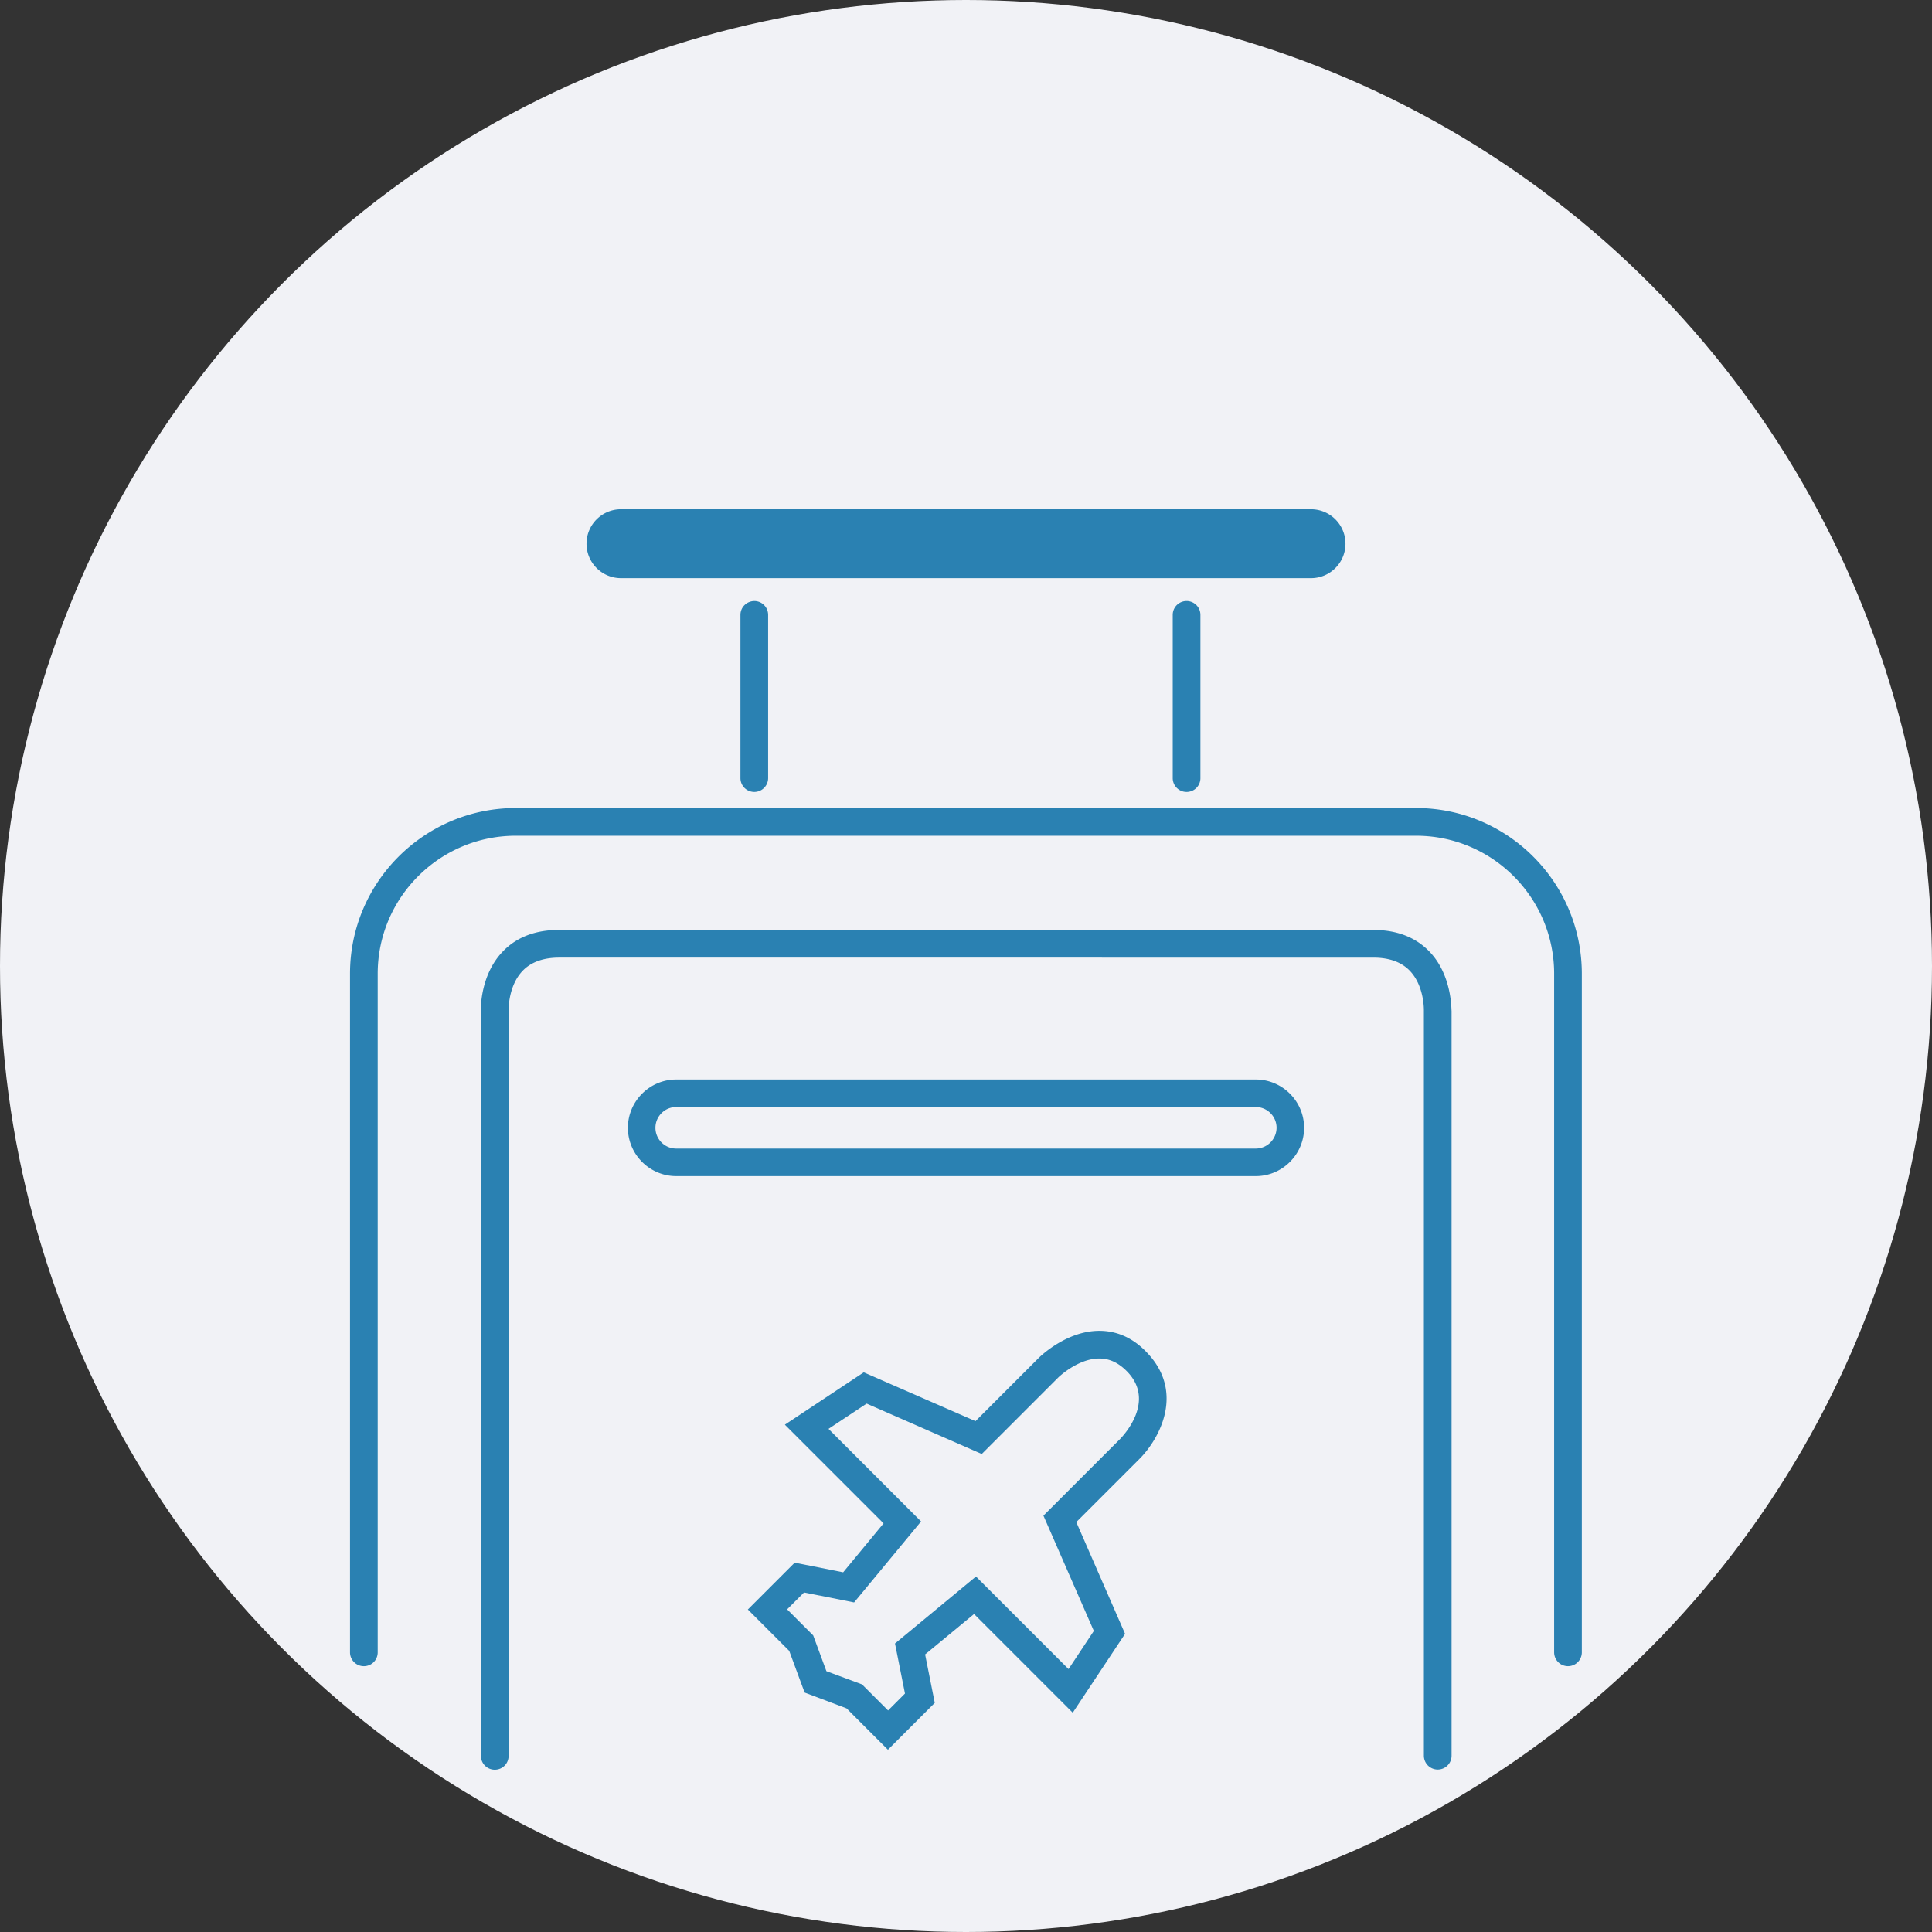 <svg version="1.1" id="Слой_1" xmlns="http://www.w3.org/2000/svg" x="0" y="0" width="120" height="120" xml:space="preserve"><rect width="100%" height="100%" fill="#333333" stroke="none"/><style>.st1{fill:#2a81b2}</style><circle cx="60" cy="60" r="60" fill="#f1f2f6"/><path class="st1" d="M87.96 50.19H32.03c-5.67 0-10.29 4.61-10.29 10.29v42.15c0 .47.38.86.86.86s.86-.38.86-.86V60.48c0-4.73 3.85-8.57 8.57-8.57h55.93c4.73 0 8.57 3.85 8.57 8.57v42.15a.86.86 0 101.72 0V60.48c0-5.67-4.61-10.29-10.29-10.29z"/><path class="st1" d="M88.78 59.1c-.86-.89-2.03-1.34-3.49-1.34H34.72c-1.46 0-2.64.45-3.49 1.34-1.42 1.47-1.37 3.61-1.36 3.67v46.29c0 .47.38.86.86.86s.86-.38.86-.86V62.74c0-.02-.03-1.52.89-2.46.52-.53 1.28-.8 2.25-.8H85.3c.98 0 1.73.27 2.25.8.92.94.89 2.44.89 2.48v46.29a.86.86 0 101.72 0V62.79c-.02-.08.04-2.22-1.38-3.69z"/><path class="st1" d="M78 67.05H42c-1.65 0-3 1.35-3 3s1.35 3 3 3h36c1.65 0 3-1.35 3-3s-1.35-3-3-3zm0 4.29H42c-.71 0-1.29-.58-1.29-1.29s.58-1.29 1.29-1.29h36c.71 0 1.29.58 1.29 1.29A1.3 1.3 0 0178 71.34zM38.57 35.91h42.86c1.18 0 2.14-.96 2.14-2.14s-.96-2.14-2.14-2.14H38.57c-1.18 0-2.14.96-2.14 2.14s.96 2.14 2.14 2.14zm29.71 46.75c-2.05 0-3.69 1.61-3.76 1.68l-3.93 3.93-6.94-3.03-4.9 3.25 6.13 6.13-2.51 3.04-3.01-.6-2.91 2.91 2.57 2.57.82 2.22.14.37 2.6.98 2.57 2.57 2.91-2.91-.6-3.01 3.04-2.51 6.13 6.13 3.25-4.9-3.03-6.94 3.93-3.93c1.22-1.22 2.87-4.17.39-6.67-.84-.86-1.82-1.28-2.89-1.28zm1.29 6.72l-4.76 4.76 3.13 7.16-1.57 2.37-5.75-5.75-5.03 4.16.62 3.11-1.05 1.05-1.62-1.62-2.21-.82-.82-2.22-1.62-1.62 1.05-1.05 3.11.62 4.16-5.03-5.75-5.75 2.37-1.57 7.15 3.13 4.76-4.76c.01-.01 1.21-1.17 2.54-1.17.62 0 1.17.25 1.7.78 1.83 1.84-.18 3.98-.41 4.22zM45.99 38.19v10.14a.86.86 0 101.72 0V38.19a.86.86 0 00-.86-.86c-.48.01-.86.39-.86.86zm26.85 0v10.14c0 .47.38.86.86.86s.86-.38.86-.86V38.19a.86.86 0 10-1.72 0z"/></svg>